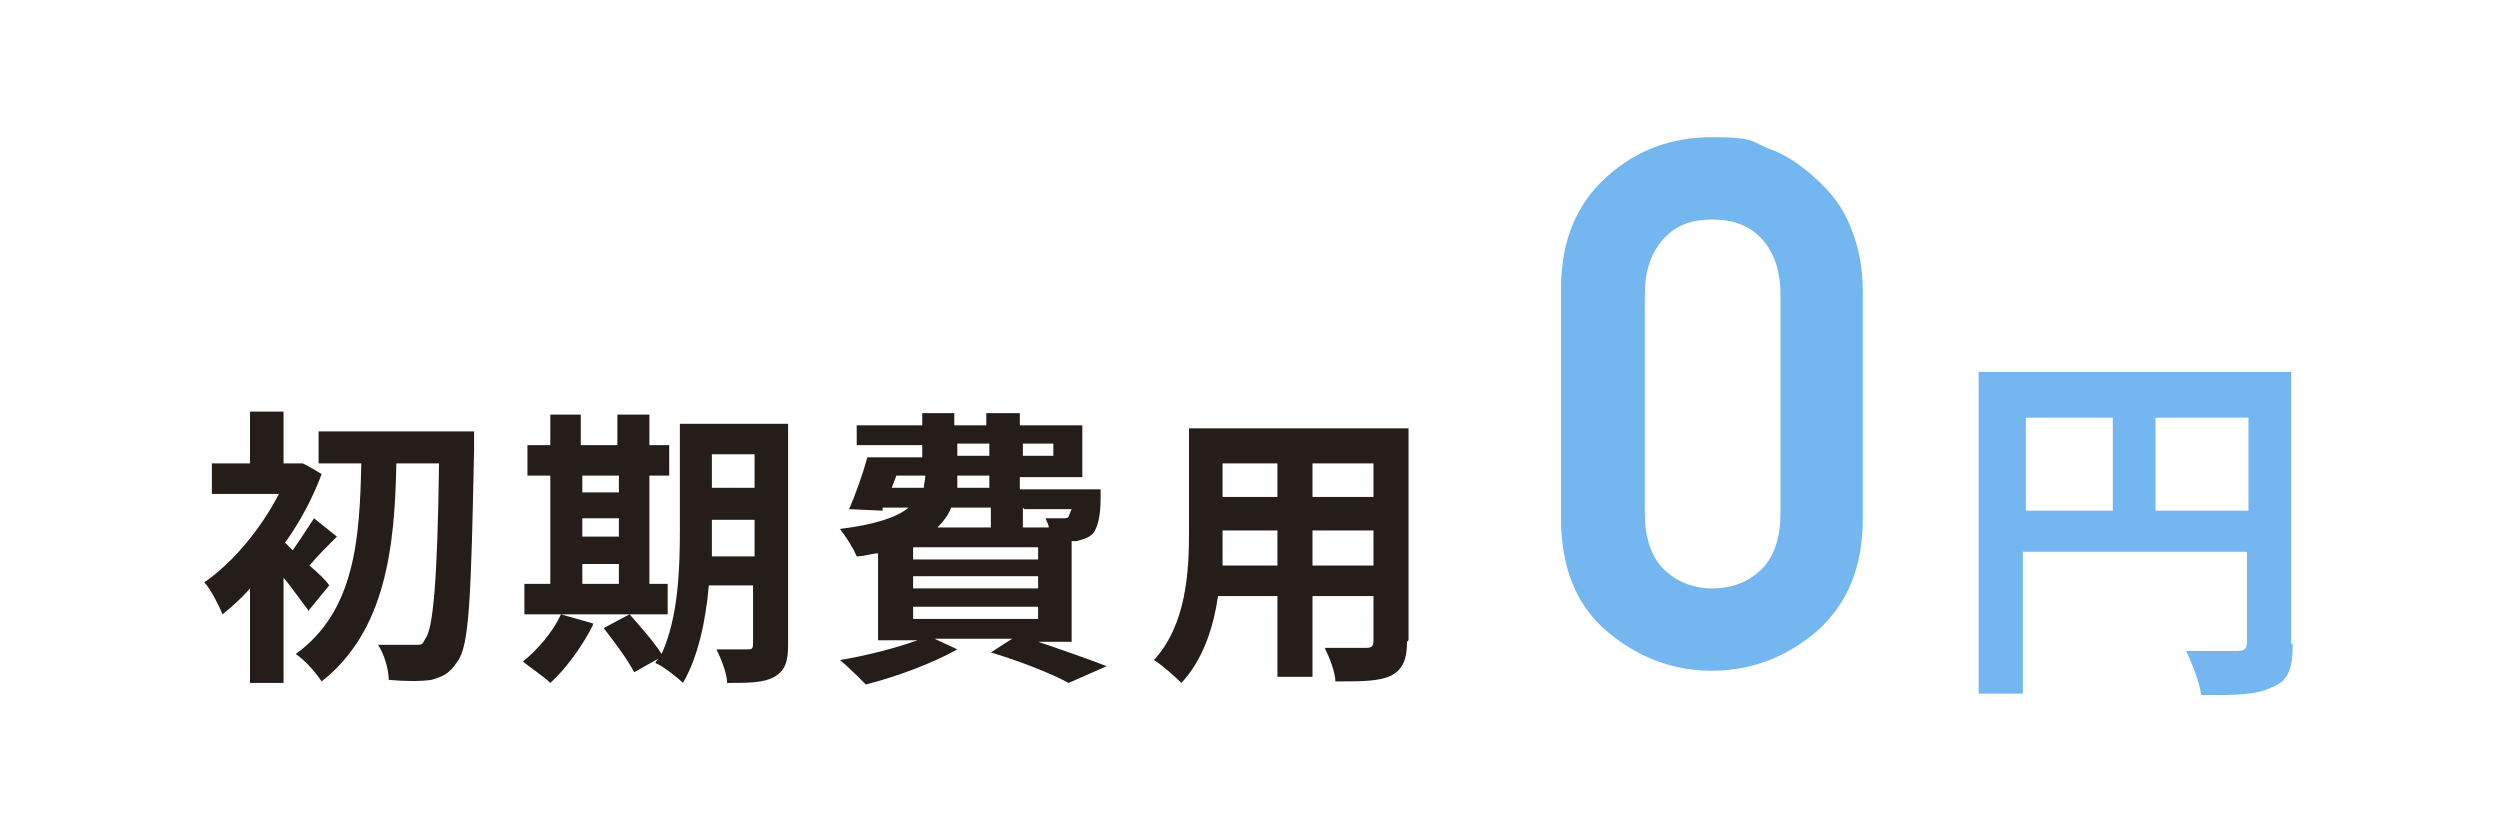 <?xml version="1.0" encoding="UTF-8"?>
<svg id="a" xmlns="http://www.w3.org/2000/svg" version="1.1" xmlns:xlink="http://www.w3.org/1999/xlink" viewBox="0 0 164 55">
  <rect x="0" y="0" width="164" height="55" fill="#808080" stroke="none"/>
  <!-- Generator: Adobe Illustrator 29.3.1, SVG Export Plug-In . SVG Version: 2.1.0 Build 151)  -->
  <defs>
    <style>
      .st0 {
        fill: #74b6f0;
      }

      .st1 {
        fill: #fff;
      }

      .st2 {
        fill: none;
      }

      .st3 {
        fill: #fdd623;
      }

      .st4 {
        fill: #241d19;
      }

      .st5 {
        opacity: .7;
      }

      .st6 {
        clip-path: url(#clippath);
      }
    </style>
    <clipPath id="clippath">
      <rect class="st2" y="-357.2" width="834.4" height="221"/>
    </clipPath>
  </defs>
  <g class="st5">
    <g class="st6">
      <g>
        <path id="c" class="st3" d="M504.8,9.8h35.6V-25.7h0c-19.4-.2-35.4,15.4-35.6,34.8v.7"/>
        <path id="d" class="st3" d="M458.6,9.8h35.6V-25.7h0c-19.4-.2-35.4,15.4-35.6,34.8v.7"/>
        <path id="e" class="st3" d="M413.1,9.8h35.6V-25.7h0c-19.4-.2-35.4,15.4-35.6,34.8v.7"/>
        <path id="f" class="st3" d="M366.9,9.8h35.6V-25.7h0c-19.4-.2-35.4,15.4-35.6,34.8v.7"/>
        <path id="g" class="st3" d="M321.4,9.8h35.6V-25.7h0c-19.4-.2-35.4,15.4-35.6,34.8v.7"/>
        <path id="h" class="st3" d="M288.4,9.8h22.4V-25.7h0c-19.4-.2-35.4,15.4-35.6,34.8v.7h13.2,0Z"/>
        <path id="i" class="st3" d="M229.7,9.8h35.6V-25.7h0c-19.4-.2-35.4,15.4-35.6,34.8v.7"/>
        <path id="j" class="st3" d="M196.6,9.8h22.4V-25.7h0c-19.4-.2-35.4,15.4-35.6,34.8v.7h13.2,0Z"/>
        <path id="k" class="st3" d="M137.9,9.8h35.6V-25.7h0c-19.4-.2-35.4,15.4-35.6,34.8v.7"/>
        <path id="l" class="st3" d="M104.9,9.8h22.4V-25.7h0c-19.4-.2-35.4,15.4-35.6,34.8v.7h13.2,0Z"/>
        <path id="m" class="st3" d="M46.2,9.8h35.6V-25.7h0c-19.4-.2-35.4,15.4-35.6,34.8v.7"/>
        <path id="n" class="st3" d="M13.2,9.8h22.4V-25.7h0C16.1-25.9.2-10.3,0,9.1v.7h13.2Z"/>
      </g>
    </g>
  </g>
  <rect class="st1" y="0" width="164" height="55"/>
  <g>
    <path class="st4" d="M20.2,40c-.4-.5-1-1.4-1.6-2.1v6.9h-2.2v-6.2c-.6.7-1.2,1.2-1.8,1.7-.2-.5-.8-1.7-1.2-2.1,1.9-1.3,3.7-3.5,4.9-5.8h-4.4v-2h2.5v-3.4h2.2v3.4h1.2c0-.1,1.3.7,1.3.7-.6,1.6-1.4,3.1-2.4,4.5.1.1.3.3.5.5.5-.7,1-1.5,1.4-2.1l1.5,1.2c-.7.7-1.3,1.3-1.8,1.9.6.5,1.1,1,1.3,1.3l-1.4,1.7h0ZM31.1,28.4s0,.8,0,1.1c-.2,9.6-.3,12.9-1.1,13.9-.5.8-1,1-1.7,1.2-.7.1-1.7.1-2.8,0,0-.7-.3-1.7-.7-2.3,1,0,1.9,0,2.4,0s.5,0,.7-.4c.5-.6.8-3.7.9-11.5h-2.8c-.1,5.5-.7,11-4.9,14.3-.4-.6-1.1-1.4-1.7-1.8,3.9-2.8,4.2-7.6,4.3-12.5h-2.8v-2.1h10.2,0Z"/>
    <path class="st4" d="M38.9,41c-.7,1.4-1.8,2.9-2.8,3.8-.4-.4-1.3-1-1.8-1.4,1-.8,2-2,2.5-3.1,0,0,2.1.6,2.1.6ZM43.8,40.3h-9.4v-2h1.7v-7.1h-1.5v-2h1.5v-2h2v2h2.4v-2h2.1v2h1.3v2h-1.3v7.1h1.2s0,2,0,2ZM38.2,31.2v1.1h2.4v-1.1h-2.4ZM38.2,35.2h2.4v-1.2h-2.4v1.2ZM38.2,38.3h2.4v-1.3h-2.4v1.3ZM51.7,42.3c0,1.1-.2,1.7-.9,2.1-.7.4-1.7.4-3.1.4,0-.6-.4-1.6-.7-2.2.8,0,1.7,0,2,0s.4,0,.4-.4v-3.8h-2.9c-.2,2.3-.7,4.7-1.7,6.4-.4-.4-1.3-1.1-1.8-1.3,0-.1.1-.2.2-.3l-1.6.9c-.4-.8-1.3-2-2-2.9l1.7-.9c.7.8,1.6,1.8,2.1,2.6,1.1-2.4,1.2-5.6,1.2-8.1v-7h7.1s0,14.5,0,14.5ZM49.5,36.4v-2.3h-2.8v.7c0,.5,0,1,0,1.7h2.8ZM46.7,29.8v2.2h2.8v-2.2h-2.8Z"/>
    <path class="st4" d="M67.5,41.9c1.8.6,3.8,1.3,5.1,1.8l-2.5,1.1c-1.1-.6-3.1-1.4-5.1-2l1.4-.9h-5.1l1.5.7c-1.6.9-4,1.8-6,2.3-.4-.4-1.2-1.2-1.7-1.6,1.8-.3,3.7-.8,5.1-1.3h-2.6v-5.7c-.4,0-.9.2-1.4.2-.2-.5-.7-1.3-1.1-1.8,2.4-.3,3.8-.8,4.5-1.4h-1.7v.2c0,0-2.2-.1-2.2-.1.4-.9.9-2.3,1.2-3.4h3.6v-.8h-4.3v-1.3h4.3v-.8h2.1v.8h2.1v-.8h2.2v.8h4.1v3.4h-4.1v.8h5.3s0,.4,0,.6c0,1.2-.2,1.9-.5,2.3-.3.3-.7.4-1.1.5,0,0-.2,0-.3,0v6.6h-2.9,0ZM58.5,32h2.1c0-.2.1-.5.1-.8h-1.9l-.3.8ZM68.1,35.9h-8.2v.8h8.2v-.8ZM68.1,37.8h-8.2v.8h8.2v-.8ZM59.9,40.6h8.2v-.8h-8.2v.8ZM62.4,33.3c-.2.5-.5.9-.9,1.3h3.5v-1.3h-2.5ZM64.9,31.2h-2.1v.8c0,0,2.1,0,2.1,0v-.8ZM62.8,29.9h2.1v-.8h-2.1v.8ZM67.1,29.1v.8h2v-.8h-2ZM67.1,33.3v1.3h1.7c0-.2-.2-.5-.2-.6.4,0,.8,0,1.1,0,.2,0,.3,0,.4-.1,0,0,.1-.3.2-.5h-3.1,0Z"/>
    <path class="st4" d="M92.3,42.1c0,1.2-.3,1.8-1,2.2-.8.4-1.9.4-3.7.4,0-.6-.4-1.6-.7-2.2,1.1,0,2.3,0,2.7,0s.5-.1.5-.5v-2.9h-4v5.3h-2.3v-5.3h-3.9c-.3,2.1-1,4.2-2.4,5.7-.4-.4-1.3-1.2-1.8-1.5,2.1-2.3,2.3-5.7,2.3-8.4v-6.8h14.4v13.9h0ZM83.8,37.1v-2.3h-3.6v.3c0,.6,0,1.3,0,2h3.7ZM80.2,30.4v2.2h3.6v-2.2s-3.6,0-3.6,0ZM90.1,30.4h-4v2.2h4v-2.2ZM90.1,37.1v-2.3h-4v2.3h4Z"/>
  </g>
  <g>
    <path class="st0" d="M102.4,19c0-3.2,1-5.6,3-7.4,2-1.8,4.3-2.6,6.9-2.6s2.5.2,3.6.7c1.2.4,2.2,1.1,3.2,2,1,.9,1.8,1.9,2.3,3.2.5,1.2.8,2.6.8,4.2v14.9c0,3.2-1,5.6-3,7.4-2,1.7-4.3,2.6-6.9,2.6s-4.9-.9-6.9-2.6c-2-1.7-3-4.2-3-7.4v-14.9h0ZM116.8,19.3c0-1.5-.4-2.7-1.2-3.6-.8-.9-1.9-1.3-3.3-1.3s-2.4.4-3.2,1.3c-.8.9-1.2,2.1-1.2,3.6v14.4c0,1.5.4,2.8,1.2,3.6.8.8,1.9,1.3,3.2,1.3s2.4-.4,3.3-1.3c.8-.8,1.2-2.1,1.2-3.6v-14.4Z"/>
    <path class="st0" d="M150.4,42.3c0,1.6-.3,2.4-1.4,2.8-1,.5-2.4.5-4.6.5-.1-.8-.6-2.1-1-2.9,1.4,0,3,0,3.4,0,.5,0,.6-.2.6-.6v-5.9h-14.7v9.3h-2.9v-21.1h20.5v17.8h0ZM132.9,33.5h5.7v-6.1h-5.7v6.1ZM147.5,33.5v-6.1h-6.1v6.1h6.1Z"/>
  </g>
</svg>